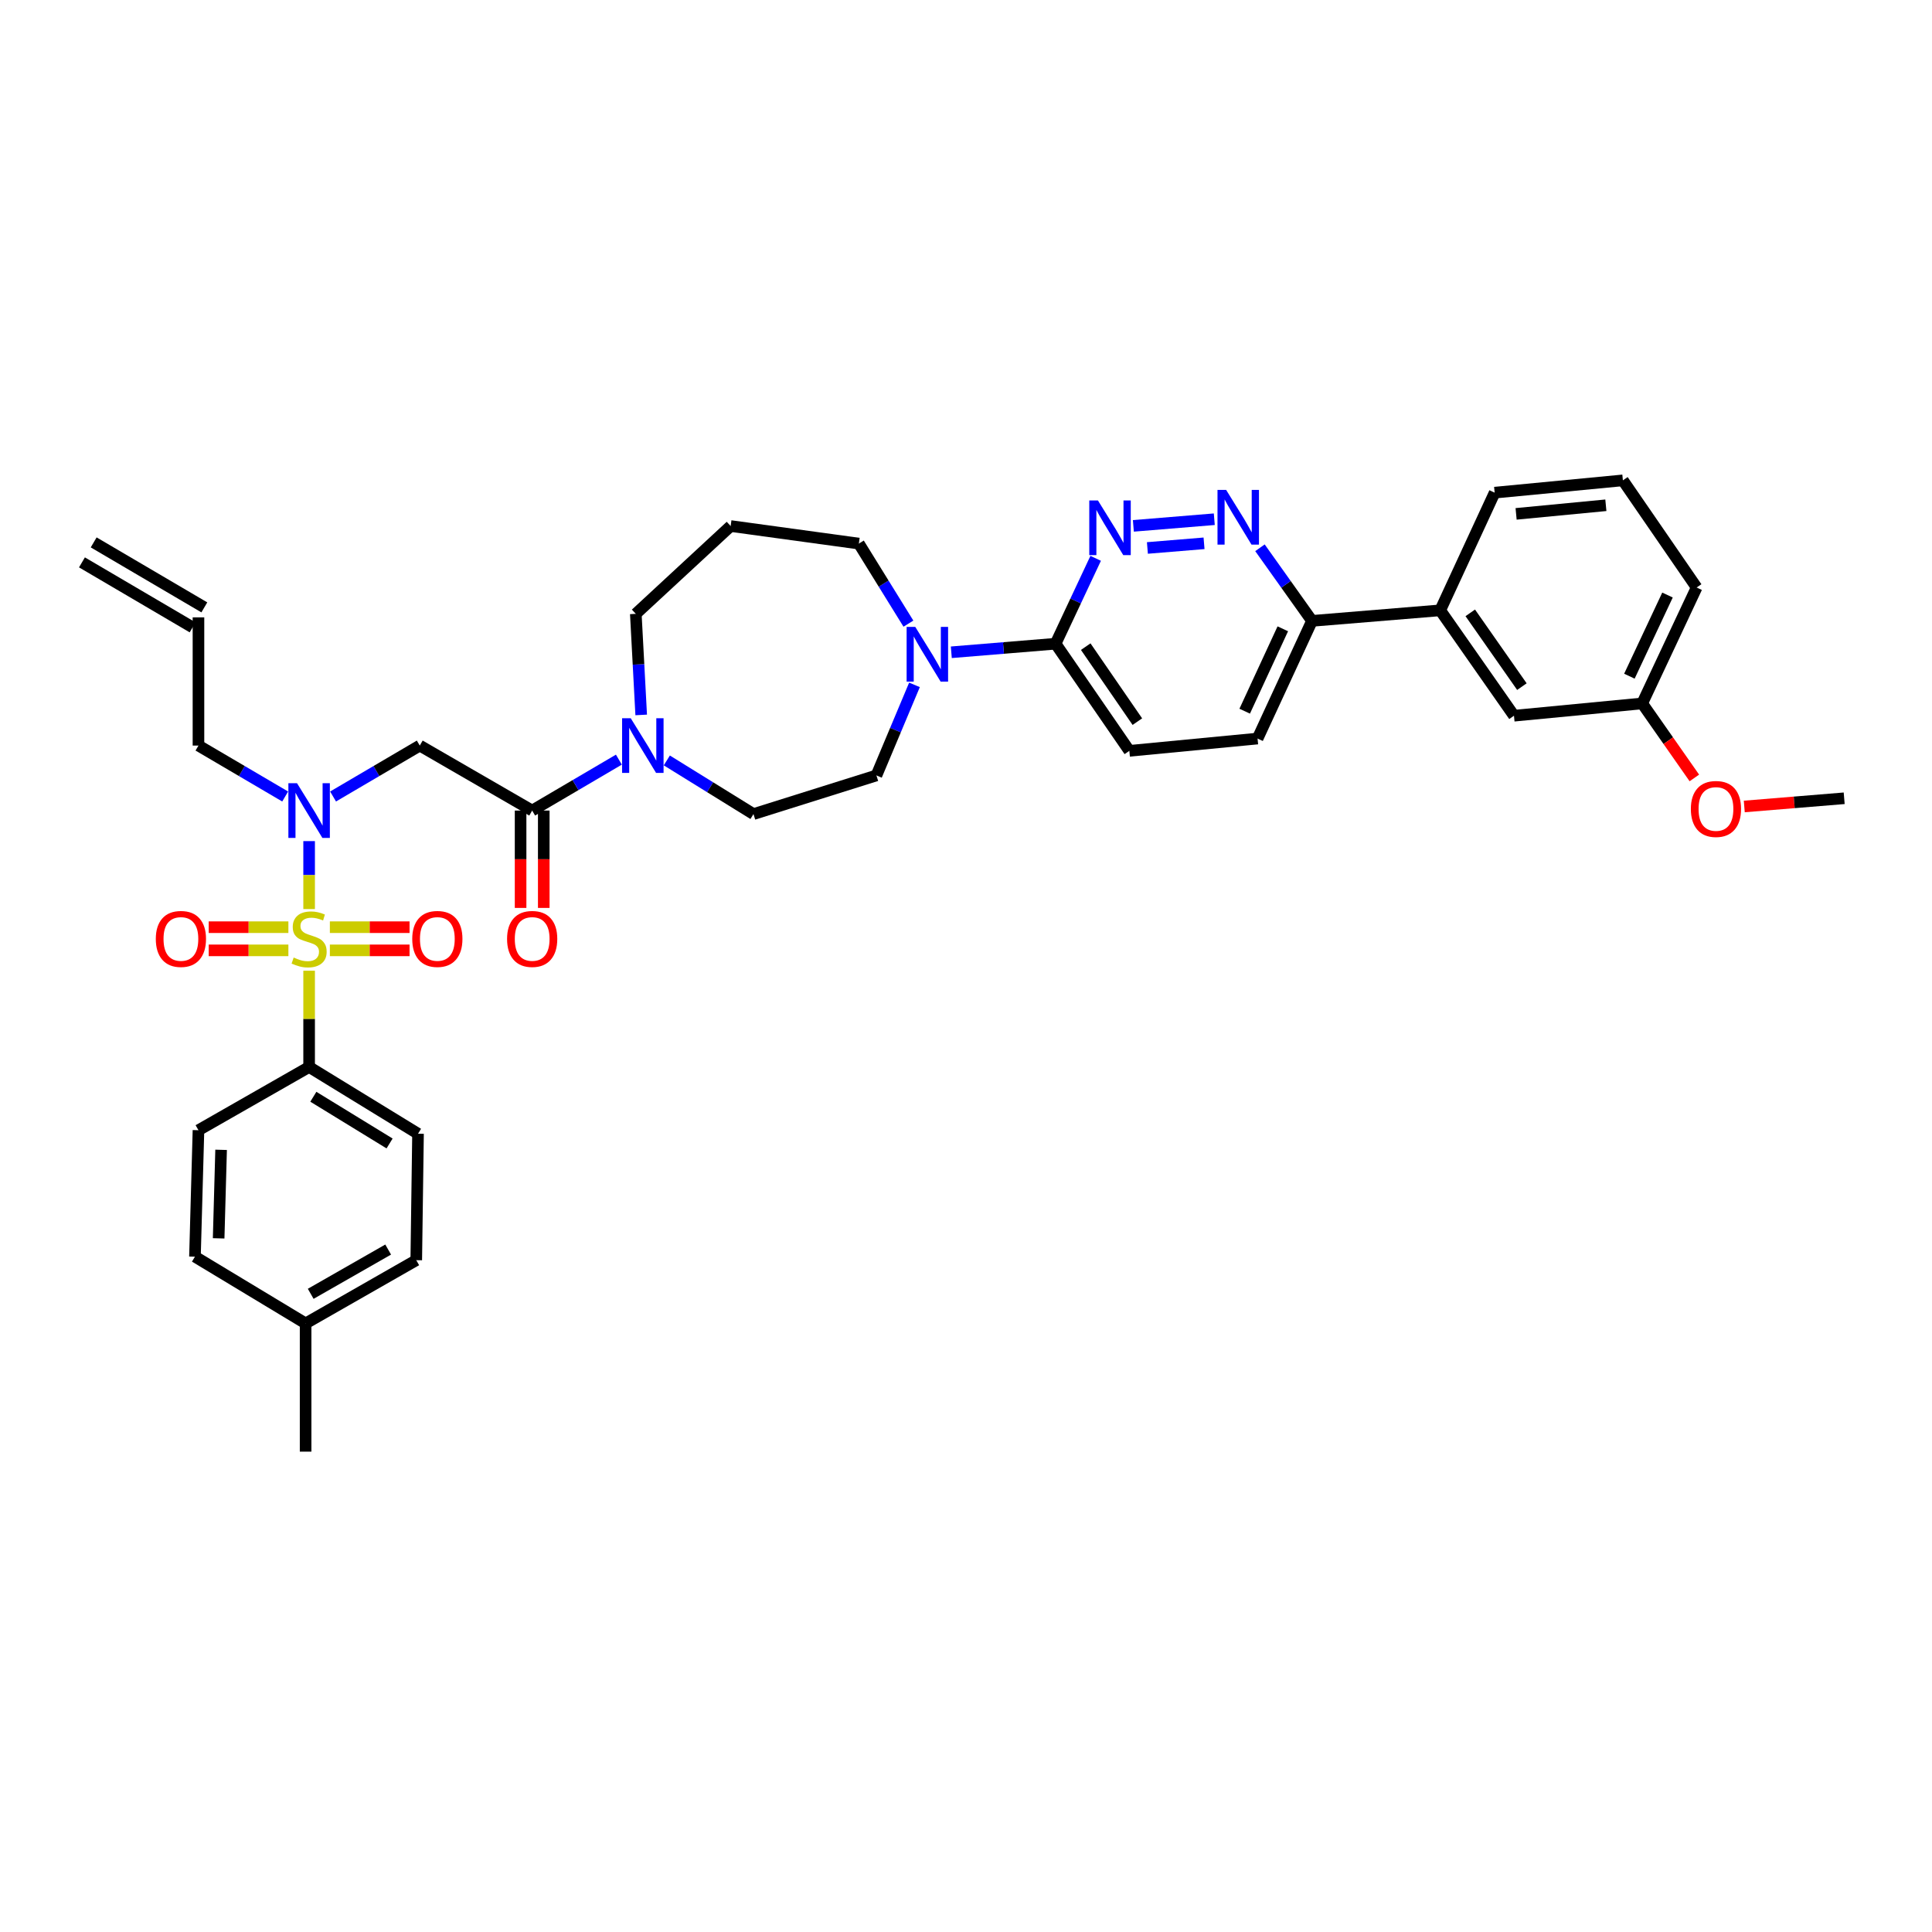<?xml version='1.0' encoding='iso-8859-1'?>
<svg version='1.1' baseProfile='full'
              xmlns='http://www.w3.org/2000/svg'
                      xmlns:rdkit='http://www.rdkit.org/xml'
                      xmlns:xlink='http://www.w3.org/1999/xlink'
                  xml:space='preserve'
width='1000px' height='1000px' viewBox='0 0 1000 1000'>
<!-- END OF HEADER -->
<rect style='opacity:1.0;fill:#FFFFFF;stroke:none' width='1000' height='1000' x='0' y='0'> </rect>
<path class='bond-0' d='M 160,552.269 L 216.367,586.816' style='fill:none;fill-rule:evenodd;stroke:#000000;stroke-width:6px;stroke-linecap:butt;stroke-linejoin:miter;stroke-opacity:1' />
<path class='bond-0' d='M 162.188,567.676 L 201.645,591.859' style='fill:none;fill-rule:evenodd;stroke:#000000;stroke-width:6px;stroke-linecap:butt;stroke-linejoin:miter;stroke-opacity:1' />
<path class='bond-1' d='M 160,552.269 L 102.727,584.997' style='fill:none;fill-rule:evenodd;stroke:#000000;stroke-width:6px;stroke-linecap:butt;stroke-linejoin:miter;stroke-opacity:1' />
<path class='bond-2' d='M 160,552.269 L 160,527.354' style='fill:none;fill-rule:evenodd;stroke:#000000;stroke-width:6px;stroke-linecap:butt;stroke-linejoin:miter;stroke-opacity:1' />
<path class='bond-2' d='M 160,527.354 L 160,502.439' style='fill:none;fill-rule:evenodd;stroke:#CCCC00;stroke-width:6px;stroke-linecap:butt;stroke-linejoin:miter;stroke-opacity:1' />
<path class='bond-3' d='M 172.395,412.267 L 194.834,399.087' style='fill:none;fill-rule:evenodd;stroke:#0000FF;stroke-width:6px;stroke-linecap:butt;stroke-linejoin:miter;stroke-opacity:1' />
<path class='bond-3' d='M 194.834,399.087 L 217.273,385.907' style='fill:none;fill-rule:evenodd;stroke:#000000;stroke-width:6px;stroke-linecap:butt;stroke-linejoin:miter;stroke-opacity:1' />
<path class='bond-4' d='M 160,435.358 L 160,452.945' style='fill:none;fill-rule:evenodd;stroke:#0000FF;stroke-width:6px;stroke-linecap:butt;stroke-linejoin:miter;stroke-opacity:1' />
<path class='bond-4' d='M 160,452.945 L 160,470.533' style='fill:none;fill-rule:evenodd;stroke:#CCCC00;stroke-width:6px;stroke-linecap:butt;stroke-linejoin:miter;stroke-opacity:1' />
<path class='bond-5' d='M 147.606,412.267 L 125.167,399.087' style='fill:none;fill-rule:evenodd;stroke:#0000FF;stroke-width:6px;stroke-linecap:butt;stroke-linejoin:miter;stroke-opacity:1' />
<path class='bond-5' d='M 125.167,399.087 L 102.727,385.907' style='fill:none;fill-rule:evenodd;stroke:#000000;stroke-width:6px;stroke-linecap:butt;stroke-linejoin:miter;stroke-opacity:1' />
<path class='bond-6' d='M 170.734,491.905 L 191.359,491.905' style='fill:none;fill-rule:evenodd;stroke:#CCCC00;stroke-width:6px;stroke-linecap:butt;stroke-linejoin:miter;stroke-opacity:1' />
<path class='bond-6' d='M 191.359,491.905 L 211.985,491.905' style='fill:none;fill-rule:evenodd;stroke:#FF0000;stroke-width:6px;stroke-linecap:butt;stroke-linejoin:miter;stroke-opacity:1' />
<path class='bond-6' d='M 170.734,479.912 L 191.359,479.912' style='fill:none;fill-rule:evenodd;stroke:#CCCC00;stroke-width:6px;stroke-linecap:butt;stroke-linejoin:miter;stroke-opacity:1' />
<path class='bond-6' d='M 191.359,479.912 L 211.985,479.912' style='fill:none;fill-rule:evenodd;stroke:#FF0000;stroke-width:6px;stroke-linecap:butt;stroke-linejoin:miter;stroke-opacity:1' />
<path class='bond-7' d='M 149.267,479.912 L 128.645,479.912' style='fill:none;fill-rule:evenodd;stroke:#CCCC00;stroke-width:6px;stroke-linecap:butt;stroke-linejoin:miter;stroke-opacity:1' />
<path class='bond-7' d='M 128.645,479.912 L 108.023,479.912' style='fill:none;fill-rule:evenodd;stroke:#FF0000;stroke-width:6px;stroke-linecap:butt;stroke-linejoin:miter;stroke-opacity:1' />
<path class='bond-7' d='M 149.267,491.905 L 128.645,491.905' style='fill:none;fill-rule:evenodd;stroke:#CCCC00;stroke-width:6px;stroke-linecap:butt;stroke-linejoin:miter;stroke-opacity:1' />
<path class='bond-7' d='M 128.645,491.905 L 108.023,491.905' style='fill:none;fill-rule:evenodd;stroke:#FF0000;stroke-width:6px;stroke-linecap:butt;stroke-linejoin:miter;stroke-opacity:1' />
<path class='bond-8' d='M 216.367,586.816 L 215.454,652.27' style='fill:none;fill-rule:evenodd;stroke:#000000;stroke-width:6px;stroke-linecap:butt;stroke-linejoin:miter;stroke-opacity:1' />
<path class='bond-9' d='M 102.727,584.997 L 100.909,650.451' style='fill:none;fill-rule:evenodd;stroke:#000000;stroke-width:6px;stroke-linecap:butt;stroke-linejoin:miter;stroke-opacity:1' />
<path class='bond-9' d='M 114.443,595.148 L 113.17,640.966' style='fill:none;fill-rule:evenodd;stroke:#000000;stroke-width:6px;stroke-linecap:butt;stroke-linejoin:miter;stroke-opacity:1' />
<path class='bond-10' d='M 42.418,291.084 L 99.691,324.717' style='fill:none;fill-rule:evenodd;stroke:#000000;stroke-width:6px;stroke-linecap:butt;stroke-linejoin:miter;stroke-opacity:1' />
<path class='bond-10' d='M 48.491,280.742 L 105.764,314.376' style='fill:none;fill-rule:evenodd;stroke:#000000;stroke-width:6px;stroke-linecap:butt;stroke-linejoin:miter;stroke-opacity:1' />
<path class='bond-11' d='M 269.456,419.547 L 269.456,444.743' style='fill:none;fill-rule:evenodd;stroke:#000000;stroke-width:6px;stroke-linecap:butt;stroke-linejoin:miter;stroke-opacity:1' />
<path class='bond-11' d='M 269.456,444.743 L 269.456,469.938' style='fill:none;fill-rule:evenodd;stroke:#FF0000;stroke-width:6px;stroke-linecap:butt;stroke-linejoin:miter;stroke-opacity:1' />
<path class='bond-11' d='M 281.449,419.547 L 281.449,444.743' style='fill:none;fill-rule:evenodd;stroke:#000000;stroke-width:6px;stroke-linecap:butt;stroke-linejoin:miter;stroke-opacity:1' />
<path class='bond-11' d='M 281.449,444.743 L 281.449,469.938' style='fill:none;fill-rule:evenodd;stroke:#FF0000;stroke-width:6px;stroke-linecap:butt;stroke-linejoin:miter;stroke-opacity:1' />
<path class='bond-12' d='M 275.452,419.547 L 217.273,385.907' style='fill:none;fill-rule:evenodd;stroke:#000000;stroke-width:6px;stroke-linecap:butt;stroke-linejoin:miter;stroke-opacity:1' />
<path class='bond-13' d='M 275.452,419.547 L 297.892,406.367' style='fill:none;fill-rule:evenodd;stroke:#000000;stroke-width:6px;stroke-linecap:butt;stroke-linejoin:miter;stroke-opacity:1' />
<path class='bond-13' d='M 297.892,406.367 L 320.331,393.187' style='fill:none;fill-rule:evenodd;stroke:#0000FF;stroke-width:6px;stroke-linecap:butt;stroke-linejoin:miter;stroke-opacity:1' />
<path class='bond-14' d='M 102.727,319.546 L 102.727,385.907' style='fill:none;fill-rule:evenodd;stroke:#000000;stroke-width:6px;stroke-linecap:butt;stroke-linejoin:miter;stroke-opacity:1' />
<path class='bond-15' d='M 345.143,393.595 L 367.571,407.481' style='fill:none;fill-rule:evenodd;stroke:#0000FF;stroke-width:6px;stroke-linecap:butt;stroke-linejoin:miter;stroke-opacity:1' />
<path class='bond-15' d='M 367.571,407.481 L 389.998,421.366' style='fill:none;fill-rule:evenodd;stroke:#000000;stroke-width:6px;stroke-linecap:butt;stroke-linejoin:miter;stroke-opacity:1' />
<path class='bond-16' d='M 331.881,370.049 L 330.487,343.888' style='fill:none;fill-rule:evenodd;stroke:#0000FF;stroke-width:6px;stroke-linecap:butt;stroke-linejoin:miter;stroke-opacity:1' />
<path class='bond-16' d='M 330.487,343.888 L 329.094,317.727' style='fill:none;fill-rule:evenodd;stroke:#000000;stroke-width:6px;stroke-linecap:butt;stroke-linejoin:miter;stroke-opacity:1' />
<path class='bond-17' d='M 650.911,382.276 L 679.088,321.365' style='fill:none;fill-rule:evenodd;stroke:#000000;stroke-width:6px;stroke-linecap:butt;stroke-linejoin:miter;stroke-opacity:1' />
<path class='bond-17' d='M 644.253,368.104 L 663.977,325.467' style='fill:none;fill-rule:evenodd;stroke:#000000;stroke-width:6px;stroke-linecap:butt;stroke-linejoin:miter;stroke-opacity:1' />
<path class='bond-18' d='M 650.911,382.276 L 584.544,388.639' style='fill:none;fill-rule:evenodd;stroke:#000000;stroke-width:6px;stroke-linecap:butt;stroke-linejoin:miter;stroke-opacity:1' />
<path class='bond-19' d='M 679.088,321.365 L 665.621,302.447' style='fill:none;fill-rule:evenodd;stroke:#000000;stroke-width:6px;stroke-linecap:butt;stroke-linejoin:miter;stroke-opacity:1' />
<path class='bond-19' d='M 665.621,302.447 L 652.155,283.528' style='fill:none;fill-rule:evenodd;stroke:#0000FF;stroke-width:6px;stroke-linecap:butt;stroke-linejoin:miter;stroke-opacity:1' />
<path class='bond-20' d='M 679.088,321.365 L 745.455,315.908' style='fill:none;fill-rule:evenodd;stroke:#000000;stroke-width:6px;stroke-linecap:butt;stroke-linejoin:miter;stroke-opacity:1' />
<path class='bond-21' d='M 628.512,268.748 L 586.63,272.188' style='fill:none;fill-rule:evenodd;stroke:#0000FF;stroke-width:6px;stroke-linecap:butt;stroke-linejoin:miter;stroke-opacity:1' />
<path class='bond-21' d='M 623.211,281.217 L 593.894,283.625' style='fill:none;fill-rule:evenodd;stroke:#0000FF;stroke-width:6px;stroke-linecap:butt;stroke-linejoin:miter;stroke-opacity:1' />
<path class='bond-22' d='M 567.119,288.989 L 556.743,311.087' style='fill:none;fill-rule:evenodd;stroke:#0000FF;stroke-width:6px;stroke-linecap:butt;stroke-linejoin:miter;stroke-opacity:1' />
<path class='bond-22' d='M 556.743,311.087 L 546.366,333.185' style='fill:none;fill-rule:evenodd;stroke:#000000;stroke-width:6px;stroke-linecap:butt;stroke-linejoin:miter;stroke-opacity:1' />
<path class='bond-23' d='M 546.366,333.185 L 584.544,388.639' style='fill:none;fill-rule:evenodd;stroke:#000000;stroke-width:6px;stroke-linecap:butt;stroke-linejoin:miter;stroke-opacity:1' />
<path class='bond-23' d='M 561.971,334.702 L 588.695,373.52' style='fill:none;fill-rule:evenodd;stroke:#000000;stroke-width:6px;stroke-linecap:butt;stroke-linejoin:miter;stroke-opacity:1' />
<path class='bond-24' d='M 546.366,333.185 L 519.381,335.401' style='fill:none;fill-rule:evenodd;stroke:#000000;stroke-width:6px;stroke-linecap:butt;stroke-linejoin:miter;stroke-opacity:1' />
<path class='bond-24' d='M 519.381,335.401 L 492.397,337.617' style='fill:none;fill-rule:evenodd;stroke:#0000FF;stroke-width:6px;stroke-linecap:butt;stroke-linejoin:miter;stroke-opacity:1' />
<path class='bond-25' d='M 473.336,354.488 L 463.485,377.926' style='fill:none;fill-rule:evenodd;stroke:#0000FF;stroke-width:6px;stroke-linecap:butt;stroke-linejoin:miter;stroke-opacity:1' />
<path class='bond-25' d='M 463.485,377.926 L 453.634,401.365' style='fill:none;fill-rule:evenodd;stroke:#000000;stroke-width:6px;stroke-linecap:butt;stroke-linejoin:miter;stroke-opacity:1' />
<path class='bond-26' d='M 470.196,322.799 L 457.371,302.081' style='fill:none;fill-rule:evenodd;stroke:#0000FF;stroke-width:6px;stroke-linecap:butt;stroke-linejoin:miter;stroke-opacity:1' />
<path class='bond-26' d='M 457.371,302.081 L 444.546,281.362' style='fill:none;fill-rule:evenodd;stroke:#000000;stroke-width:6px;stroke-linecap:butt;stroke-linejoin:miter;stroke-opacity:1' />
<path class='bond-27' d='M 444.546,281.362 L 378.185,272.274' style='fill:none;fill-rule:evenodd;stroke:#000000;stroke-width:6px;stroke-linecap:butt;stroke-linejoin:miter;stroke-opacity:1' />
<path class='bond-28' d='M 453.634,401.365 L 389.998,421.366' style='fill:none;fill-rule:evenodd;stroke:#000000;stroke-width:6px;stroke-linecap:butt;stroke-linejoin:miter;stroke-opacity:1' />
<path class='bond-29' d='M 850,364.093 L 878.177,304.089' style='fill:none;fill-rule:evenodd;stroke:#000000;stroke-width:6px;stroke-linecap:butt;stroke-linejoin:miter;stroke-opacity:1' />
<path class='bond-29' d='M 843.371,349.995 L 863.095,307.992' style='fill:none;fill-rule:evenodd;stroke:#000000;stroke-width:6px;stroke-linecap:butt;stroke-linejoin:miter;stroke-opacity:1' />
<path class='bond-30' d='M 850,364.093 L 783.633,370.456' style='fill:none;fill-rule:evenodd;stroke:#000000;stroke-width:6px;stroke-linecap:butt;stroke-linejoin:miter;stroke-opacity:1' />
<path class='bond-31' d='M 850,364.093 L 863.498,383.376' style='fill:none;fill-rule:evenodd;stroke:#000000;stroke-width:6px;stroke-linecap:butt;stroke-linejoin:miter;stroke-opacity:1' />
<path class='bond-31' d='M 863.498,383.376 L 876.995,402.659' style='fill:none;fill-rule:evenodd;stroke:#FF0000;stroke-width:6px;stroke-linecap:butt;stroke-linejoin:miter;stroke-opacity:1' />
<path class='bond-32' d='M 878.177,304.089 L 840,248.635' style='fill:none;fill-rule:evenodd;stroke:#000000;stroke-width:6px;stroke-linecap:butt;stroke-linejoin:miter;stroke-opacity:1' />
<path class='bond-33' d='M 840,248.635 L 773.632,254.998' style='fill:none;fill-rule:evenodd;stroke:#000000;stroke-width:6px;stroke-linecap:butt;stroke-linejoin:miter;stroke-opacity:1' />
<path class='bond-33' d='M 831.189,261.527 L 784.732,265.981' style='fill:none;fill-rule:evenodd;stroke:#000000;stroke-width:6px;stroke-linecap:butt;stroke-linejoin:miter;stroke-opacity:1' />
<path class='bond-34' d='M 773.632,254.998 L 745.455,315.908' style='fill:none;fill-rule:evenodd;stroke:#000000;stroke-width:6px;stroke-linecap:butt;stroke-linejoin:miter;stroke-opacity:1' />
<path class='bond-35' d='M 745.455,315.908 L 783.633,370.456' style='fill:none;fill-rule:evenodd;stroke:#000000;stroke-width:6px;stroke-linecap:butt;stroke-linejoin:miter;stroke-opacity:1' />
<path class='bond-35' d='M 761.007,317.214 L 787.732,355.397' style='fill:none;fill-rule:evenodd;stroke:#000000;stroke-width:6px;stroke-linecap:butt;stroke-linejoin:miter;stroke-opacity:1' />
<path class='bond-36' d='M 902.835,417.431 L 928.69,415.308' style='fill:none;fill-rule:evenodd;stroke:#FF0000;stroke-width:6px;stroke-linecap:butt;stroke-linejoin:miter;stroke-opacity:1' />
<path class='bond-36' d='M 928.69,415.308 L 954.545,413.184' style='fill:none;fill-rule:evenodd;stroke:#000000;stroke-width:6px;stroke-linecap:butt;stroke-linejoin:miter;stroke-opacity:1' />
<path class='bond-37' d='M 378.185,272.274 L 329.094,317.727' style='fill:none;fill-rule:evenodd;stroke:#000000;stroke-width:6px;stroke-linecap:butt;stroke-linejoin:miter;stroke-opacity:1' />
<path class='bond-38' d='M 215.454,652.27 L 158.181,684.998' style='fill:none;fill-rule:evenodd;stroke:#000000;stroke-width:6px;stroke-linecap:butt;stroke-linejoin:miter;stroke-opacity:1' />
<path class='bond-38' d='M 200.913,646.767 L 160.822,669.676' style='fill:none;fill-rule:evenodd;stroke:#000000;stroke-width:6px;stroke-linecap:butt;stroke-linejoin:miter;stroke-opacity:1' />
<path class='bond-39' d='M 100.909,650.451 L 158.181,684.998' style='fill:none;fill-rule:evenodd;stroke:#000000;stroke-width:6px;stroke-linecap:butt;stroke-linejoin:miter;stroke-opacity:1' />
<path class='bond-40' d='M 158.181,684.998 L 158.181,751.365' style='fill:none;fill-rule:evenodd;stroke:#000000;stroke-width:6px;stroke-linecap:butt;stroke-linejoin:miter;stroke-opacity:1' />
<path  class='atom-1' d='M 153.744 405.396
L 163.019 420.387
Q 163.938 421.866, 165.417 424.544
Q 166.896 427.223, 166.976 427.383
L 166.976 405.396
L 170.734 405.396
L 170.734 433.699
L 166.856 433.699
L 156.902 417.309
Q 155.743 415.39, 154.504 413.191
Q 153.304 410.992, 152.945 410.313
L 152.945 433.699
L 149.267 433.699
L 149.267 405.396
L 153.744 405.396
' fill='#0000FF'/>
<path  class='atom-2' d='M 152.005 495.623
Q 152.325 495.743, 153.644 496.302
Q 154.963 496.862, 156.402 497.222
Q 157.882 497.541, 159.321 497.541
Q 161.999 497.541, 163.558 496.262
Q 165.117 494.943, 165.117 492.664
Q 165.117 491.105, 164.318 490.146
Q 163.558 489.186, 162.359 488.667
Q 161.16 488.147, 159.161 487.547
Q 156.642 486.788, 155.123 486.068
Q 153.644 485.349, 152.565 483.83
Q 151.525 482.31, 151.525 479.752
Q 151.525 476.194, 153.924 473.995
Q 156.363 471.797, 161.16 471.797
Q 164.438 471.797, 168.156 473.356
L 167.236 476.434
Q 163.838 475.035, 161.28 475.035
Q 158.521 475.035, 157.002 476.194
Q 155.483 477.313, 155.523 479.272
Q 155.523 480.791, 156.283 481.711
Q 157.082 482.63, 158.201 483.15
Q 159.361 483.67, 161.28 484.269
Q 163.838 485.069, 165.357 485.868
Q 166.876 486.668, 167.956 488.307
Q 169.075 489.906, 169.075 492.664
Q 169.075 496.582, 166.437 498.701
Q 163.838 500.78, 159.481 500.78
Q 156.962 500.78, 155.043 500.22
Q 153.164 499.7, 150.926 498.781
L 152.005 495.623
' fill='#CCCC00'/>
<path  class='atom-3' d='M 213.376 485.988
Q 213.376 479.192, 216.734 475.395
Q 220.092 471.597, 226.368 471.597
Q 232.644 471.597, 236.002 475.395
Q 239.36 479.192, 239.36 485.988
Q 239.36 492.864, 235.962 496.782
Q 232.564 500.66, 226.368 500.66
Q 220.132 500.66, 216.734 496.782
Q 213.376 492.904, 213.376 485.988
M 226.368 497.461
Q 230.685 497.461, 233.004 494.583
Q 235.363 491.665, 235.363 485.988
Q 235.363 480.432, 233.004 477.633
Q 230.685 474.795, 226.368 474.795
Q 222.05 474.795, 219.692 477.593
Q 217.373 480.392, 217.373 485.988
Q 217.373 491.705, 219.692 494.583
Q 222.05 497.461, 226.368 497.461
' fill='#FF0000'/>
<path  class='atom-4' d='M 80.647 485.988
Q 80.647 479.192, 84.005 475.395
Q 87.363 471.597, 93.639 471.597
Q 99.916 471.597, 103.274 475.395
Q 106.632 479.192, 106.632 485.988
Q 106.632 492.864, 103.234 496.782
Q 99.836 500.66, 93.639 500.66
Q 87.403 500.66, 84.005 496.782
Q 80.647 492.904, 80.647 485.988
M 93.639 497.461
Q 97.957 497.461, 100.276 494.583
Q 102.634 491.665, 102.634 485.988
Q 102.634 480.432, 100.276 477.633
Q 97.957 474.795, 93.639 474.795
Q 89.322 474.795, 86.963 477.593
Q 84.645 480.392, 84.645 485.988
Q 84.645 491.705, 86.963 494.583
Q 89.322 497.461, 93.639 497.461
' fill='#FF0000'/>
<path  class='atom-9' d='M 262.46 485.988
Q 262.46 479.192, 265.818 475.395
Q 269.176 471.597, 275.452 471.597
Q 281.729 471.597, 285.087 475.395
Q 288.445 479.192, 288.445 485.988
Q 288.445 492.864, 285.047 496.782
Q 281.649 500.66, 275.452 500.66
Q 269.216 500.66, 265.818 496.782
Q 262.46 492.904, 262.46 485.988
M 275.452 497.461
Q 279.77 497.461, 282.088 494.583
Q 284.447 491.665, 284.447 485.988
Q 284.447 480.432, 282.088 477.633
Q 279.77 474.795, 275.452 474.795
Q 271.135 474.795, 268.776 477.593
Q 266.458 480.392, 266.458 485.988
Q 266.458 491.705, 268.776 494.583
Q 271.135 497.461, 275.452 497.461
' fill='#FF0000'/>
<path  class='atom-12' d='M 326.469 371.756
L 335.743 386.747
Q 336.663 388.226, 338.142 390.904
Q 339.621 393.583, 339.701 393.743
L 339.701 371.756
L 343.459 371.756
L 343.459 400.059
L 339.581 400.059
L 329.627 383.669
Q 328.468 381.75, 327.228 379.551
Q 326.029 377.352, 325.669 376.673
L 325.669 400.059
L 321.992 400.059
L 321.992 371.756
L 326.469 371.756
' fill='#0000FF'/>
<path  class='atom-15' d='M 634.654 253.579
L 643.929 268.57
Q 644.848 270.049, 646.327 272.727
Q 647.806 275.406, 647.886 275.566
L 647.886 253.579
L 651.644 253.579
L 651.644 281.882
L 647.766 281.882
L 637.812 265.492
Q 636.653 263.573, 635.414 261.374
Q 634.214 259.175, 633.854 258.496
L 633.854 281.882
L 630.177 281.882
L 630.177 253.579
L 634.654 253.579
' fill='#0000FF'/>
<path  class='atom-16' d='M 568.286 259.029
L 577.561 274.02
Q 578.48 275.499, 579.96 278.177
Q 581.439 280.856, 581.519 281.016
L 581.519 259.029
L 585.276 259.029
L 585.276 287.332
L 581.399 287.332
L 571.445 270.942
Q 570.285 269.023, 569.046 266.824
Q 567.847 264.625, 567.487 263.946
L 567.487 287.332
L 563.809 287.332
L 563.809 259.029
L 568.286 259.029
' fill='#0000FF'/>
<path  class='atom-19' d='M 473.742 324.483
L 483.017 339.475
Q 483.936 340.954, 485.415 343.632
Q 486.894 346.311, 486.974 346.47
L 486.974 324.483
L 490.732 324.483
L 490.732 352.787
L 486.854 352.787
L 476.9 336.396
Q 475.741 334.478, 474.502 332.279
Q 473.302 330.08, 472.943 329.401
L 472.943 352.787
L 469.265 352.787
L 469.265 324.483
L 473.742 324.483
' fill='#0000FF'/>
<path  class='atom-28' d='M 875.186 418.715
Q 875.186 411.919, 878.544 408.121
Q 881.902 404.323, 888.178 404.323
Q 894.454 404.323, 897.812 408.121
Q 901.17 411.919, 901.17 418.715
Q 901.17 425.591, 897.772 429.508
Q 894.374 433.386, 888.178 433.386
Q 881.942 433.386, 878.544 429.508
Q 875.186 425.63, 875.186 418.715
M 888.178 430.188
Q 892.495 430.188, 894.814 427.31
Q 897.173 424.391, 897.173 418.715
Q 897.173 413.158, 894.814 410.359
Q 892.495 407.521, 888.178 407.521
Q 883.86 407.521, 881.502 410.32
Q 879.183 413.118, 879.183 418.715
Q 879.183 424.431, 881.502 427.31
Q 883.86 430.188, 888.178 430.188
' fill='#FF0000'/>
</svg>
